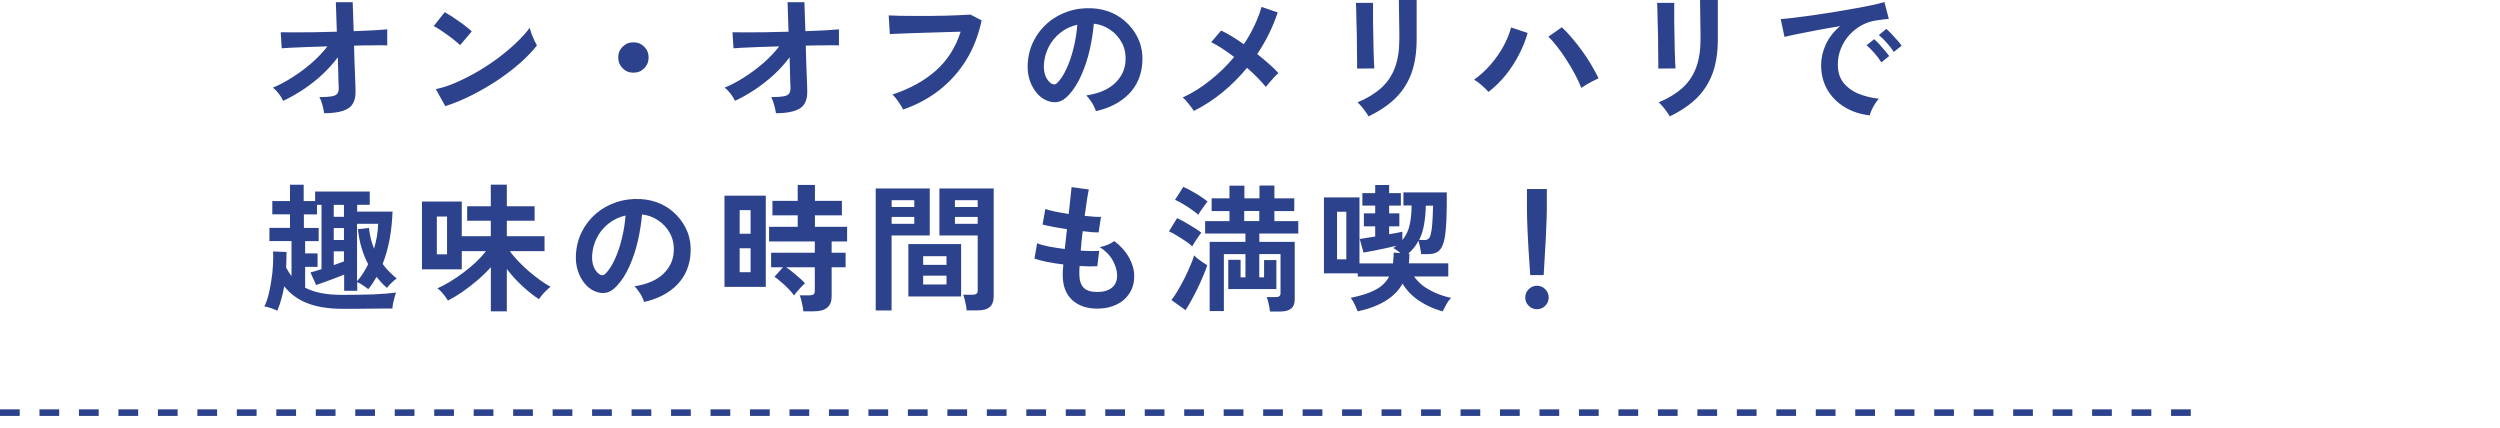 <?xml version="1.0" encoding="UTF-8"?><svg id="a" xmlns="http://www.w3.org/2000/svg" viewBox="0 0 380 65"><defs><style>.b{fill:#2d428d;}.c{fill:none;stroke:#2d428d;stroke-dasharray:3 3;}</style></defs><path class="c" d="M0,62.72h336"/><path class="b" d="M49.28,17.2c-.06-.36-.15-.77-.27-1.22-.11-.46-.27-.87-.46-1.22.8,0,1.41-.04,1.83-.11.43-.07.73-.2.88-.4.15-.21.23-.5.23-.86,0-.13-.01-.41-.04-.86-.01-.45-.03-1-.04-1.66-.01-.67-.03-1.39-.06-2.16-.69.92-1.48,1.8-2.37,2.63s-1.85,1.57-2.86,2.25c-1.01.67-2.03,1.25-3.07,1.74-.17-.36-.4-.74-.69-1.11-.29-.38-.59-.68-.88-.9.94-.38,1.92-.9,2.94-1.55,1.04-.66,2.02-1.39,2.96-2.2.94-.83,1.74-1.67,2.39-2.52-1.11.03-2.16.06-3.15.1-.99.04-1.83.08-2.52.11-.67.03-1.1.06-1.28.08l-.15-2.44c.42.01,1.07.02,1.95.02s1.9,0,3.05-.02c1.15-.03,2.32-.06,3.53-.08l-.15-4.49h2.56l.15,4.41c1.12-.04,2.13-.08,3.02-.13.91-.06,1.6-.11,2.08-.15v2.44c-.14-.01-.46-.02-.95-.02s-1.07,0-1.78.02c-.7,0-1.47.01-2.31.04.03.78.05,1.55.06,2.31.03.74.06,1.43.08,2.06.03.63.05,1.15.06,1.57s.02.69.02.8c.06,1.34-.3,2.27-1.07,2.77-.76.5-1.99.76-3.7.76ZM67.68,16.13l-1.43-2.58c.99-.21,2.04-.55,3.13-1.03,1.11-.49,2.21-1.06,3.32-1.7,1.11-.66,2.16-1.36,3.15-2.1.99-.76,1.89-1.52,2.69-2.29.81-.77,1.47-1.51,1.97-2.2.06.24.15.53.27.88.14.35.29.69.44,1.03.15.32.29.57.4.76-.69.88-1.55,1.78-2.58,2.69-1.02.9-2.16,1.76-3.4,2.6-1.25.83-2.55,1.58-3.91,2.27-1.36.69-2.71,1.25-4.05,1.68ZM69.93,6.87c-.18-.2-.44-.43-.78-.69-.32-.27-.69-.55-1.09-.84-.39-.29-.78-.56-1.15-.8-.38-.25-.71-.44-.99-.57l1.68-2.12c.28.15.61.35.99.59s.76.5,1.15.78c.41.28.78.56,1.13.84.35.27.63.5.84.71l-1.78,2.1ZM96.28,11.05c-.64,0-1.19-.22-1.64-.67-.45-.45-.67-.99-.67-1.64s.22-1.19.67-1.64.99-.67,1.64-.67,1.19.22,1.64.67.67.99.67,1.64-.22,1.19-.67,1.64c-.45.45-.99.67-1.64.67ZM117.95,17.2c-.06-.36-.15-.77-.27-1.22-.11-.46-.27-.87-.46-1.22.8,0,1.41-.04,1.83-.11.43-.07.73-.2.88-.4.15-.21.23-.5.23-.86,0-.13-.01-.41-.04-.86-.01-.45-.03-1-.04-1.66-.01-.67-.03-1.39-.06-2.16-.69.92-1.48,1.8-2.37,2.63-.9.83-1.85,1.57-2.86,2.25-1.01.67-2.03,1.25-3.07,1.74-.17-.36-.4-.74-.69-1.11-.29-.38-.59-.68-.88-.9.94-.38,1.92-.9,2.94-1.55,1.04-.66,2.02-1.39,2.96-2.2.94-.83,1.74-1.67,2.39-2.52-1.11.03-2.16.06-3.15.1-.99.04-1.83.08-2.52.11-.67.03-1.1.06-1.28.08l-.15-2.44c.42.01,1.07.02,1.95.02s1.9,0,3.04-.02c1.15-.03,2.32-.06,3.53-.08l-.15-4.49h2.56l.15,4.41c1.12-.04,2.13-.08,3.02-.13.91-.06,1.6-.11,2.08-.15v2.44c-.14-.01-.46-.02-.94-.02s-1.07,0-1.79.02c-.7,0-1.47.01-2.31.04.03.78.05,1.55.06,2.31.03.74.06,1.43.08,2.06.03.63.05,1.15.06,1.57s.02.69.02.8c.06,1.34-.3,2.27-1.07,2.77-.76.5-1.99.76-3.7.76ZM137.27,16.65c-.08-.18-.22-.42-.4-.71-.18-.29-.38-.59-.61-.88-.21-.29-.41-.52-.61-.69,2.66-.88,4.86-2.09,6.59-3.63,1.75-1.54,3.01-3.51,3.78-5.92-.66.01-1.41.03-2.25.06s-1.7.06-2.58.08c-.87.03-1.71.06-2.52.08-.8.03-1.5.06-2.1.08-.6.03-1.04.05-1.32.06l-.17-2.84c.41.03.94.05,1.6.06.66.01,1.39.02,2.18.02h2.48c.85-.01,1.68-.03,2.48-.04.8-.03,1.52-.06,2.16-.08s1.15-.06,1.53-.08l1.7.88c-.48,2.24-1.26,4.25-2.35,6.03-1.09,1.76-2.45,3.28-4.07,4.56-1.62,1.26-3.46,2.25-5.52,2.96ZM166.57,16.9c-.06-.22-.16-.49-.32-.8-.15-.31-.34-.6-.55-.88-.2-.29-.39-.53-.59-.71,1.92-.29,3.37-.92,4.37-1.87,1.01-.97,1.54-2.1,1.6-3.4.06-1.04-.13-1.96-.57-2.77s-1.03-1.47-1.79-1.97c-.74-.5-1.56-.81-2.46-.9-.11,1.3-.32,2.63-.63,3.99-.31,1.36-.73,2.63-1.26,3.82-.52,1.19-1.15,2.2-1.91,3.02-.57.62-1.13.97-1.68,1.07-.53.1-1.1.02-1.7-.23-.59-.25-1.11-.65-1.55-1.2s-.79-1.19-1.03-1.93c-.24-.76-.34-1.56-.29-2.42.07-1.27.37-2.44.9-3.49.53-1.06,1.25-1.98,2.14-2.75.9-.77,1.93-1.35,3.09-1.74,1.16-.39,2.4-.55,3.72-.48,1.06.06,2.07.29,3,.71.94.42,1.76,1,2.46,1.74.71.73,1.26,1.57,1.64,2.54.39.97.55,2.02.48,3.17-.1,1.92-.77,3.53-2.02,4.83-1.25,1.29-2.93,2.17-5.06,2.65ZM159.74,12.66c.15.11.32.17.48.17s.34-.08.5-.25c.5-.5.97-1.22,1.39-2.14.43-.92.79-1.97,1.07-3.13.29-1.16.48-2.35.57-3.55-.97.22-1.83.63-2.58,1.22-.74.59-1.33,1.3-1.76,2.14-.43.83-.68,1.74-.74,2.73-.03.66.06,1.23.25,1.72.21.48.48.84.82,1.09ZM181.46,16.86c-.18-.29-.44-.65-.78-1.07-.32-.42-.62-.74-.9-.97,1.5-.7,2.9-1.58,4.22-2.65,1.33-1.06,2.53-2.23,3.59-3.51-.64-.49-1.27-.93-1.87-1.32-.6-.39-1.14-.7-1.62-.92l1.51-1.78c.52.24,1.07.54,1.66.9s1.18.76,1.79,1.18c.62-.91,1.15-1.85,1.6-2.81.46-.97.83-1.92,1.09-2.86l2.46.84c-.74,2.24-1.78,4.35-3.11,6.32.63.5,1.23,1.01,1.79,1.51.56.49,1.04.95,1.43,1.39-.2.17-.42.39-.67.65-.24.25-.47.51-.69.78-.22.25-.41.48-.55.67-.34-.42-.76-.88-1.26-1.39-.49-.5-1.02-1.01-1.6-1.51-1.11,1.34-2.34,2.58-3.7,3.7-1.36,1.12-2.82,2.07-4.39,2.86ZM208.02,17.7c-.1-.2-.24-.43-.44-.69-.18-.27-.38-.53-.61-.8-.22-.27-.43-.48-.63-.65,1.44-.6,2.63-1.32,3.57-2.16.94-.84,1.64-1.86,2.1-3.07.46-1.22.69-2.67.69-4.35v-.97c0-.31,0-.71-.02-1.2,0-.49,0-.99-.02-1.51,0-.52,0-.99-.02-1.41,0-.42,0-.72-.02-.9h2.71v5.99c0,1.96-.26,3.67-.78,5.12-.52,1.44-1.32,2.7-2.39,3.78-1.08,1.06-2.46,2-4.14,2.81ZM206.28,10.44c.01-.13.01-.43,0-.92,0-.5,0-1.11-.02-1.83,0-.71,0-1.46-.02-2.25-.01-.78-.03-1.53-.06-2.25-.01-.71-.03-1.32-.04-1.81-.01-.5-.03-.82-.04-.95h2.6v2.75c.01.69.03,1.41.04,2.16.01.76.03,1.49.04,2.2.03.7.05,1.31.06,1.83.03.5.05.85.06,1.03l-2.62.02ZM226.25,13.97c-.25-.29-.59-.62-1.01-.99-.41-.36-.8-.66-1.18-.88.92-.64,1.77-1.41,2.54-2.31s1.42-1.83,1.95-2.81c.53-.98.91-1.92,1.13-2.81l2.52.84c-.31,1.11-.75,2.21-1.32,3.3-.56,1.09-1.23,2.13-2.02,3.11-.78.97-1.66,1.82-2.62,2.56ZM240.36,13.36c-.24-.62-.55-1.29-.94-2.02-.38-.73-.81-1.46-1.28-2.18-.46-.74-.94-1.42-1.43-2.04-.48-.63-.93-1.14-1.37-1.53l2.06-1.45c.49.45.99.98,1.51,1.6.53.62,1.05,1.27,1.55,1.97.52.7.99,1.41,1.41,2.14.43.71.8,1.4,1.11,2.06-.35.15-.78.36-1.28.63-.49.27-.94.54-1.34.82ZM253.8,17.7c-.1-.2-.24-.43-.44-.69-.18-.27-.38-.53-.61-.8-.22-.27-.43-.48-.63-.65,1.44-.6,2.63-1.32,3.57-2.16.94-.84,1.64-1.86,2.1-3.07.46-1.22.69-2.67.69-4.35v-.97c0-.31,0-.71-.02-1.2,0-.49,0-.99-.02-1.51,0-.52,0-.99-.02-1.41,0-.42,0-.72-.02-.9h2.71v5.99c0,1.96-.26,3.67-.78,5.12-.52,1.44-1.32,2.7-2.39,3.78-1.08,1.06-2.46,2-4.14,2.81ZM252.06,10.44c.01-.13.01-.43,0-.92,0-.5,0-1.11-.02-1.83,0-.71,0-1.46-.02-2.25-.01-.78-.04-1.53-.06-2.25-.01-.71-.03-1.32-.04-1.81-.01-.5-.03-.82-.04-.95h2.6v2.75c.01.69.03,1.41.04,2.16.01.76.03,1.49.04,2.2.03.7.05,1.31.06,1.83.03.5.05.85.06,1.03l-2.62.02ZM284.21,17.54c-1.46-.17-2.74-.59-3.86-1.28s-1.99-1.58-2.62-2.67c-.62-1.09-.92-2.34-.92-3.74,0-1.01.24-2.04.71-3.09.49-1.05,1.22-1.98,2.18-2.79-1.12.18-2.24.38-3.36.59-1.11.21-2.11.41-3.02.59-.9.18-1.59.34-2.08.46l-.57-2.71c.46-.03,1.1-.09,1.91-.19.83-.1,1.75-.22,2.77-.36,1.04-.15,2.1-.31,3.19-.48,1.11-.18,2.17-.36,3.19-.55,1.04-.18,1.96-.36,2.77-.53.83-.18,1.47-.34,1.93-.48l.67,2.56c-.22.01-.5.04-.82.08-.31.04-.66.09-1.05.15-.77.1-1.51.34-2.21.71-.7.38-1.33.87-1.89,1.47-.55.6-.98,1.29-1.3,2.06-.32.77-.48,1.6-.48,2.5,0,1.08.27,1.97.82,2.69.55.71,1.29,1.27,2.23,1.68.95.39,2.02.66,3.19.8-.21.21-.41.48-.61.8-.2.31-.36.62-.5.92-.14.32-.23.59-.27.8ZM287.86,7.9c-.27-.43-.62-.9-1.07-1.39-.43-.49-.83-.88-1.2-1.18l1.13-.94c.21.17.46.41.76.73.31.32.61.65.9.99.29.32.52.6.67.84l-1.2.95ZM285.97,9.49c-.27-.45-.62-.92-1.05-1.41-.43-.49-.83-.89-1.2-1.2l1.15-.92c.21.17.46.41.76.73.29.32.58.65.86.99.29.34.52.62.67.84l-1.2.97ZM42.1,47.21c-.22-.11-.53-.24-.92-.38-.38-.13-.71-.21-1.01-.25.25-.46.46-1.04.63-1.72.18-.69.33-1.42.44-2.21.13-.78.21-1.56.25-2.33s.05-1.47.02-2.1l2.04.08c0,.78-.02,1.57-.06,2.37.13.24.26.47.4.69.14.21.28.41.42.61v-5.33h-3.36v-2h3.13v-2.06h-2.69v-2.02h2.69v-2.48h2.08v2.48h1.74v-1.45h8.3v2.02h-1.91v1.03h5.38c-.06,1.44-.2,2.83-.44,4.16-.24,1.33-.6,2.6-1.07,3.8.31.42.64.81,1.01,1.18.36.36.74.71,1.13,1.03-.22.14-.49.36-.8.67-.31.31-.54.56-.69.76-.57-.5-1.1-1.06-1.57-1.68-.18.32-.38.64-.59.97-.21.31-.43.61-.67.9-.18-.15-.45-.34-.8-.57-.34-.24-.63-.41-.88-.5v1.32h-1.99v-2.46c-.41.17-.88.35-1.41.55-.52.2-1.03.39-1.53.57-.5.18-.94.34-1.32.46l-.86-1.91c.2-.06.44-.13.74-.21.29-.1.61-.2.94-.29v-9.77h-.69v1.45h-1.99v2.06h2.25v2h-2.06v1.87h1.89v2.04h-1.89v3.17c.7.36,1.51.64,2.44.82.92.18,2.01.27,3.26.27,1.79,0,3.39-.03,4.79-.08,1.41-.07,2.52-.16,3.32-.27-.06.15-.13.38-.21.69-.08.31-.16.62-.23.94-.06.32-.09.59-.11.8h-1.6c-.67.01-1.39.02-2.14.02-.74.01-1.46.02-2.14.02h-1.68c-2.11,0-3.89-.28-5.33-.84-1.44-.55-2.62-1.41-3.55-2.58-.11.66-.26,1.3-.44,1.93-.17.63-.37,1.22-.61,1.76ZM54.28,42.73c.32-.35.62-.74.9-1.18.28-.43.54-.9.78-1.39-.39-.74-.72-1.55-.99-2.44s-.45-1.84-.57-2.88l1.68-.19c.07.59.17,1.15.29,1.68.14.52.3,1.01.48,1.47.18-.62.33-1.24.44-1.87.11-.64.17-1.28.19-1.91h-3.21v8.69ZM50.73,40.3c.31-.11.6-.22.86-.32.27-.1.5-.18.69-.25v-1.53h-1.55v2.1ZM50.73,36.48h1.55v-1.81h-1.55v1.81ZM50.73,32.95h1.55v-1.81h-1.55v1.81ZM74.61,47.31v-6.7c-.63.7-1.33,1.38-2.1,2.04-.76.64-1.52,1.23-2.29,1.76-.77.52-1.48.94-2.14,1.28-.1-.18-.24-.39-.42-.63-.18-.25-.38-.49-.59-.71-.21-.24-.41-.41-.59-.52.62-.27,1.27-.61,1.95-1.03.69-.42,1.37-.88,2.04-1.39.69-.52,1.32-1.05,1.91-1.6.59-.56,1.08-1.11,1.49-1.64h-3.68v2.77h-6.05v-10.31h6.05v5.27h4.41v-2.35h-3.59v-2.2h3.59v-3.28h2.44v3.28h4.22v2.2h-4.22v2.35h5.73v2.27h-5.27c.36.52.81,1.04,1.32,1.58.52.53,1.06,1.05,1.64,1.55.59.49,1.16.94,1.72,1.34.56.39,1.06.71,1.51.95-.2.14-.41.33-.65.57-.24.22-.46.46-.65.69s-.35.45-.46.63c-.78-.5-1.62-1.16-2.5-1.97-.88-.81-1.68-1.69-2.39-2.62v6.43h-2.44ZM66.4,38.66h1.55v-5.75h-1.55v5.75ZM97.9,45.9c-.06-.22-.16-.49-.32-.8-.15-.31-.34-.6-.55-.88-.2-.29-.39-.53-.59-.71,1.92-.29,3.37-.92,4.37-1.87,1.01-.97,1.54-2.1,1.6-3.4.06-1.04-.13-1.96-.57-2.77s-1.03-1.47-1.79-1.97c-.74-.5-1.56-.81-2.46-.9-.11,1.3-.32,2.63-.63,3.99-.31,1.36-.73,2.63-1.26,3.82-.52,1.19-1.15,2.2-1.91,3.02-.57.62-1.13.97-1.68,1.07-.53.1-1.1.02-1.7-.23-.59-.25-1.11-.65-1.55-1.2-.45-.55-.79-1.19-1.03-1.93-.24-.76-.34-1.56-.29-2.42.07-1.27.37-2.44.9-3.49.53-1.06,1.25-1.98,2.14-2.75.9-.77,1.93-1.35,3.09-1.74,1.16-.39,2.4-.55,3.72-.48,1.06.06,2.07.29,3,.71.94.42,1.76,1,2.46,1.74.71.73,1.26,1.58,1.64,2.54.39.97.55,2.02.48,3.17-.1,1.92-.77,3.53-2.02,4.83-1.25,1.29-2.93,2.17-5.06,2.65ZM91.07,41.66c.15.11.32.17.48.17s.34-.08.5-.25c.5-.5.97-1.22,1.39-2.14.43-.92.79-1.97,1.07-3.13.29-1.16.48-2.34.57-3.55-.97.22-1.83.63-2.58,1.22-.74.59-1.33,1.3-1.76,2.14-.43.83-.68,1.74-.74,2.73-.03.66.06,1.23.25,1.72.21.48.48.84.82,1.09ZM122.11,47.33c-.03-.35-.1-.77-.21-1.26-.1-.49-.21-.88-.34-1.18h1.47c.29,0,.5-.05.63-.15s.19-.29.19-.57v-3.55h-4.35c.32.22.67.48,1.03.78.36.29.71.59,1.03.88.34.28.6.54.8.78-.15.13-.35.31-.59.57-.22.24-.44.48-.65.73-.2.24-.34.42-.42.55-.21-.31-.5-.64-.86-1.01-.36-.38-.74-.73-1.13-1.05-.38-.34-.71-.6-.99-.78l1.3-1.45h-1.81v-2.2h6.64v-1.72h-6.95v-2.23h4.35v-1.74h-3.84v-2.2h3.84v-2.42h2.62v2.42h4.1v2.2h-4.1v1.74h4.89v2.23h-2.35v1.72h2.12v2.2h-2.12v4.45c0,1.5-.9,2.25-2.69,2.25h-1.62ZM110.12,43.6v-13.86h6.28v13.86h-6.28ZM112.43,41.37h1.66v-3.63h-1.66v3.63ZM112.43,35.53h1.66v-3.59h-1.66v3.59ZM146.93,47.17c-.01-.22-.05-.49-.11-.8-.06-.29-.12-.58-.19-.86-.07-.29-.15-.53-.23-.71h1.41c.28,0,.48-.05.61-.15.13-.1.19-.27.19-.5v-8.36h-5.82v-7.14h8.25v16.4c0,.73-.2,1.26-.59,1.6-.38.35-1,.53-1.87.53h-1.66ZM133.11,47.19v-18.54h8.21v7.14h-5.8v11.4h-2.42ZM138.07,45.06v-7.96h8.02v7.96h-8.02ZM140.32,43.24h3.55v-1.34h-3.55v1.34ZM140.32,40.26h3.55v-1.32h-3.55v1.32ZM145.15,34.02h3.46v-1.05h-3.46v1.05ZM135.53,34.02h3.44v-1.05h-3.44v1.05ZM145.15,31.46h3.46v-1.03h-3.46v1.03ZM135.53,31.46h3.44v-1.03h-3.44v1.03ZM166.78,46.91c-1.57,0-2.83-.43-3.8-1.3-.95-.87-1.43-2.12-1.45-3.76,0-.2,0-.43.02-.71.03-.28.06-.6.08-.94-.9-.11-1.74-.25-2.52-.4-.77-.15-1.39-.32-1.87-.5l.4-2.33c.42.18,1.01.35,1.76.5.77.14,1.58.27,2.44.38.06-.49.11-.99.17-1.49.06-.5.11-1.01.17-1.53-.77-.11-1.49-.23-2.16-.36s-1.19-.24-1.55-.34l.42-2.37c.34.13.83.26,1.47.4.64.13,1.34.25,2.08.36.11-.91.2-1.73.27-2.46.08-.73.14-1.27.17-1.62l2.62.36c-.08.38-.18.92-.29,1.64-.11.7-.22,1.49-.34,2.37.5.06.97.1,1.41.13.43.03.79.03,1.07.02l-.36,2.37c-.27,0-.61-.01-1.03-.04-.42-.04-.88-.09-1.39-.15-.06.5-.11,1-.17,1.49-.04.49-.08.98-.13,1.47.56.03,1.08.05,1.55.06.49,0,.91-.01,1.26-.04l-.29,2.35c-.38.01-.8.02-1.26.02-.45-.01-.92-.03-1.43-.06-.01.24-.03.47-.04.69v.61c.01.9.23,1.56.65,2,.42.43,1.11.65,2.06.65s1.67-.21,2.21-.63c.55-.43.82-1.06.82-1.89,0-.7-.22-1.45-.65-2.25-.43-.8-1.1-1.48-1.99-2.06.39-.06.81-.18,1.24-.36.43-.2.76-.38.97-.55.98.74,1.73,1.58,2.25,2.52.52.94.78,1.87.78,2.79,0,1.02-.24,1.9-.74,2.65-.48.74-1.13,1.31-1.97,1.7-.84.41-1.81.61-2.9.61ZM193.03,47.33c-.01-.2-.05-.43-.1-.71s-.12-.56-.19-.84c-.07-.27-.14-.48-.21-.63h1.41c.24,0,.41-.04.53-.13.11-.1.17-.26.17-.48v-5.92h-3.23v3.53h.73v-2.62h1.87v4.41h-7.31v-4.45h1.87v2.67h.74v-3.53h-3.28v8.65h-2.16v-10.52h5.44v-1.26h-6.13v-1.89h3.7v-1.53h-2.71v-1.93h2.71v-1.93h2.27v1.93h2.29v-1.95h2.27v1.95h3.02v1.93h-3.02v1.53h3.63v1.89h-5.92v1.26h5.38v8.74c0,.64-.18,1.11-.55,1.41-.36.29-.92.44-1.66.44h-1.53ZM180.2,47.14l-2.14-1.53c.32-.42.65-.92.99-1.49.34-.57.66-1.18.99-1.81.32-.64.61-1.27.86-1.87.27-.6.47-1.14.61-1.62.11.13.29.29.52.48.25.2.51.38.78.57.28.18.51.33.69.44-.15.49-.36,1.04-.63,1.66-.25.6-.53,1.22-.84,1.87-.31.63-.62,1.23-.94,1.81-.31.57-.6,1.07-.88,1.49ZM181.23,37.46c-.24-.24-.57-.5-1.01-.8-.42-.29-.86-.57-1.32-.84-.45-.28-.85-.5-1.22-.65l1.24-2.02c.62.29,1.27.65,1.95,1.07.7.41,1.28.79,1.74,1.15-.11.13-.27.33-.46.61-.18.27-.36.54-.55.82-.17.27-.29.48-.38.65ZM182.15,32.65c-.24-.22-.57-.48-1.01-.78-.42-.31-.86-.59-1.32-.86-.45-.28-.85-.49-1.22-.63l1.26-1.97c.38.15.8.36,1.26.63.46.25.91.52,1.34.8.43.28.8.55,1.09.8-.11.13-.27.32-.46.59-.18.25-.36.51-.55.78-.18.27-.32.48-.4.65ZM189.12,33.6h2.29v-1.53h-2.29v1.53ZM206.38,47.35c-.14-.35-.29-.71-.46-1.07-.17-.36-.37-.7-.61-1.01,1.58-.32,2.84-.73,3.76-1.22.94-.49,1.63-1.16,2.08-2.02h-4.77v-.48h-5.14v-11.55h5.4v10.04h5.1c.03-.25.05-.51.06-.78.03-.28.04-.57.04-.86l1.03.06c-.18-.15-.36-.29-.55-.42-.18-.13-.36-.24-.53-.34.1-.06.18-.11.25-.17.08-.06.16-.11.23-.17-.5.11-1.07.24-1.7.38-.63.13-1.24.25-1.83.38-.59.11-1.08.2-1.49.27l-.57-2.06c.28-.04.62-.1,1.03-.17.42-.07.86-.14,1.32-.21v-1.55h-1.72v-1.97h1.72v-1.18h-1.95v-1.89h1.95v-1.24h2.12v1.24h1.78v1.89h-1.78v1.18h1.55v1.97h-1.55v1.2c.41-.07.78-.13,1.11-.19.35-.07.65-.13.9-.19v1.28c.56-.69.93-1.46,1.11-2.33.2-.88.29-1.86.29-2.94h-1.24v-1.99h6.59v.78c.01.35.01.77,0,1.26-.01,1.54-.07,2.79-.17,3.76-.08.97-.24,1.71-.46,2.23-.21.52-.5.88-.86,1.07-.36.2-.82.29-1.36.29h-1.05c-.01-.22-.06-.55-.15-.97-.08-.42-.17-.78-.25-1.07-.39.76-.91,1.41-1.55,1.95l.17.02c0,.25,0,.5-.02.76-.01.24-.04.48-.06.71h5.99v1.99h-5.21c.63.87,1.44,1.57,2.44,2.1.99.53,2.06.92,3.19,1.16-.22.22-.46.54-.69.94-.24.42-.43.79-.59,1.11-1.32-.36-2.5-.9-3.55-1.6-1.05-.69-1.9-1.56-2.54-2.62-1.15,2.07-3.42,3.48-6.82,4.22ZM203.23,39.42h1.41v-7.24h-1.41v7.24ZM215.71,36.48h.88c.21,0,.38-.06.52-.17.15-.11.27-.34.36-.69.1-.35.18-.88.23-1.57.06-.7.1-1.63.13-2.79h-1.11c-.01.97-.1,1.9-.25,2.79-.14.88-.39,1.69-.76,2.44ZM232.59,41.81c-.03-.43-.06-1-.11-1.7-.04-.71-.09-1.48-.15-2.29-.04-.83-.08-1.63-.13-2.42-.03-.8-.06-1.5-.08-2.1-.01-.62-.02-1.06-.02-1.32v-3.25h3.02v3.25c0,.27-.01.71-.04,1.32-.01.6-.04,1.3-.08,2.1-.03.78-.07,1.59-.13,2.42-.04.81-.08,1.58-.13,2.29-.04.7-.08,1.27-.1,1.7h-2.06ZM233.62,47c-.49,0-.91-.17-1.26-.52-.35-.35-.52-.77-.52-1.26s.17-.91.52-1.26.77-.53,1.26-.53.91.18,1.26.53c.35.35.52.77.52,1.26s-.18.91-.52,1.26c-.35.35-.77.52-1.26.52Z"/></svg>